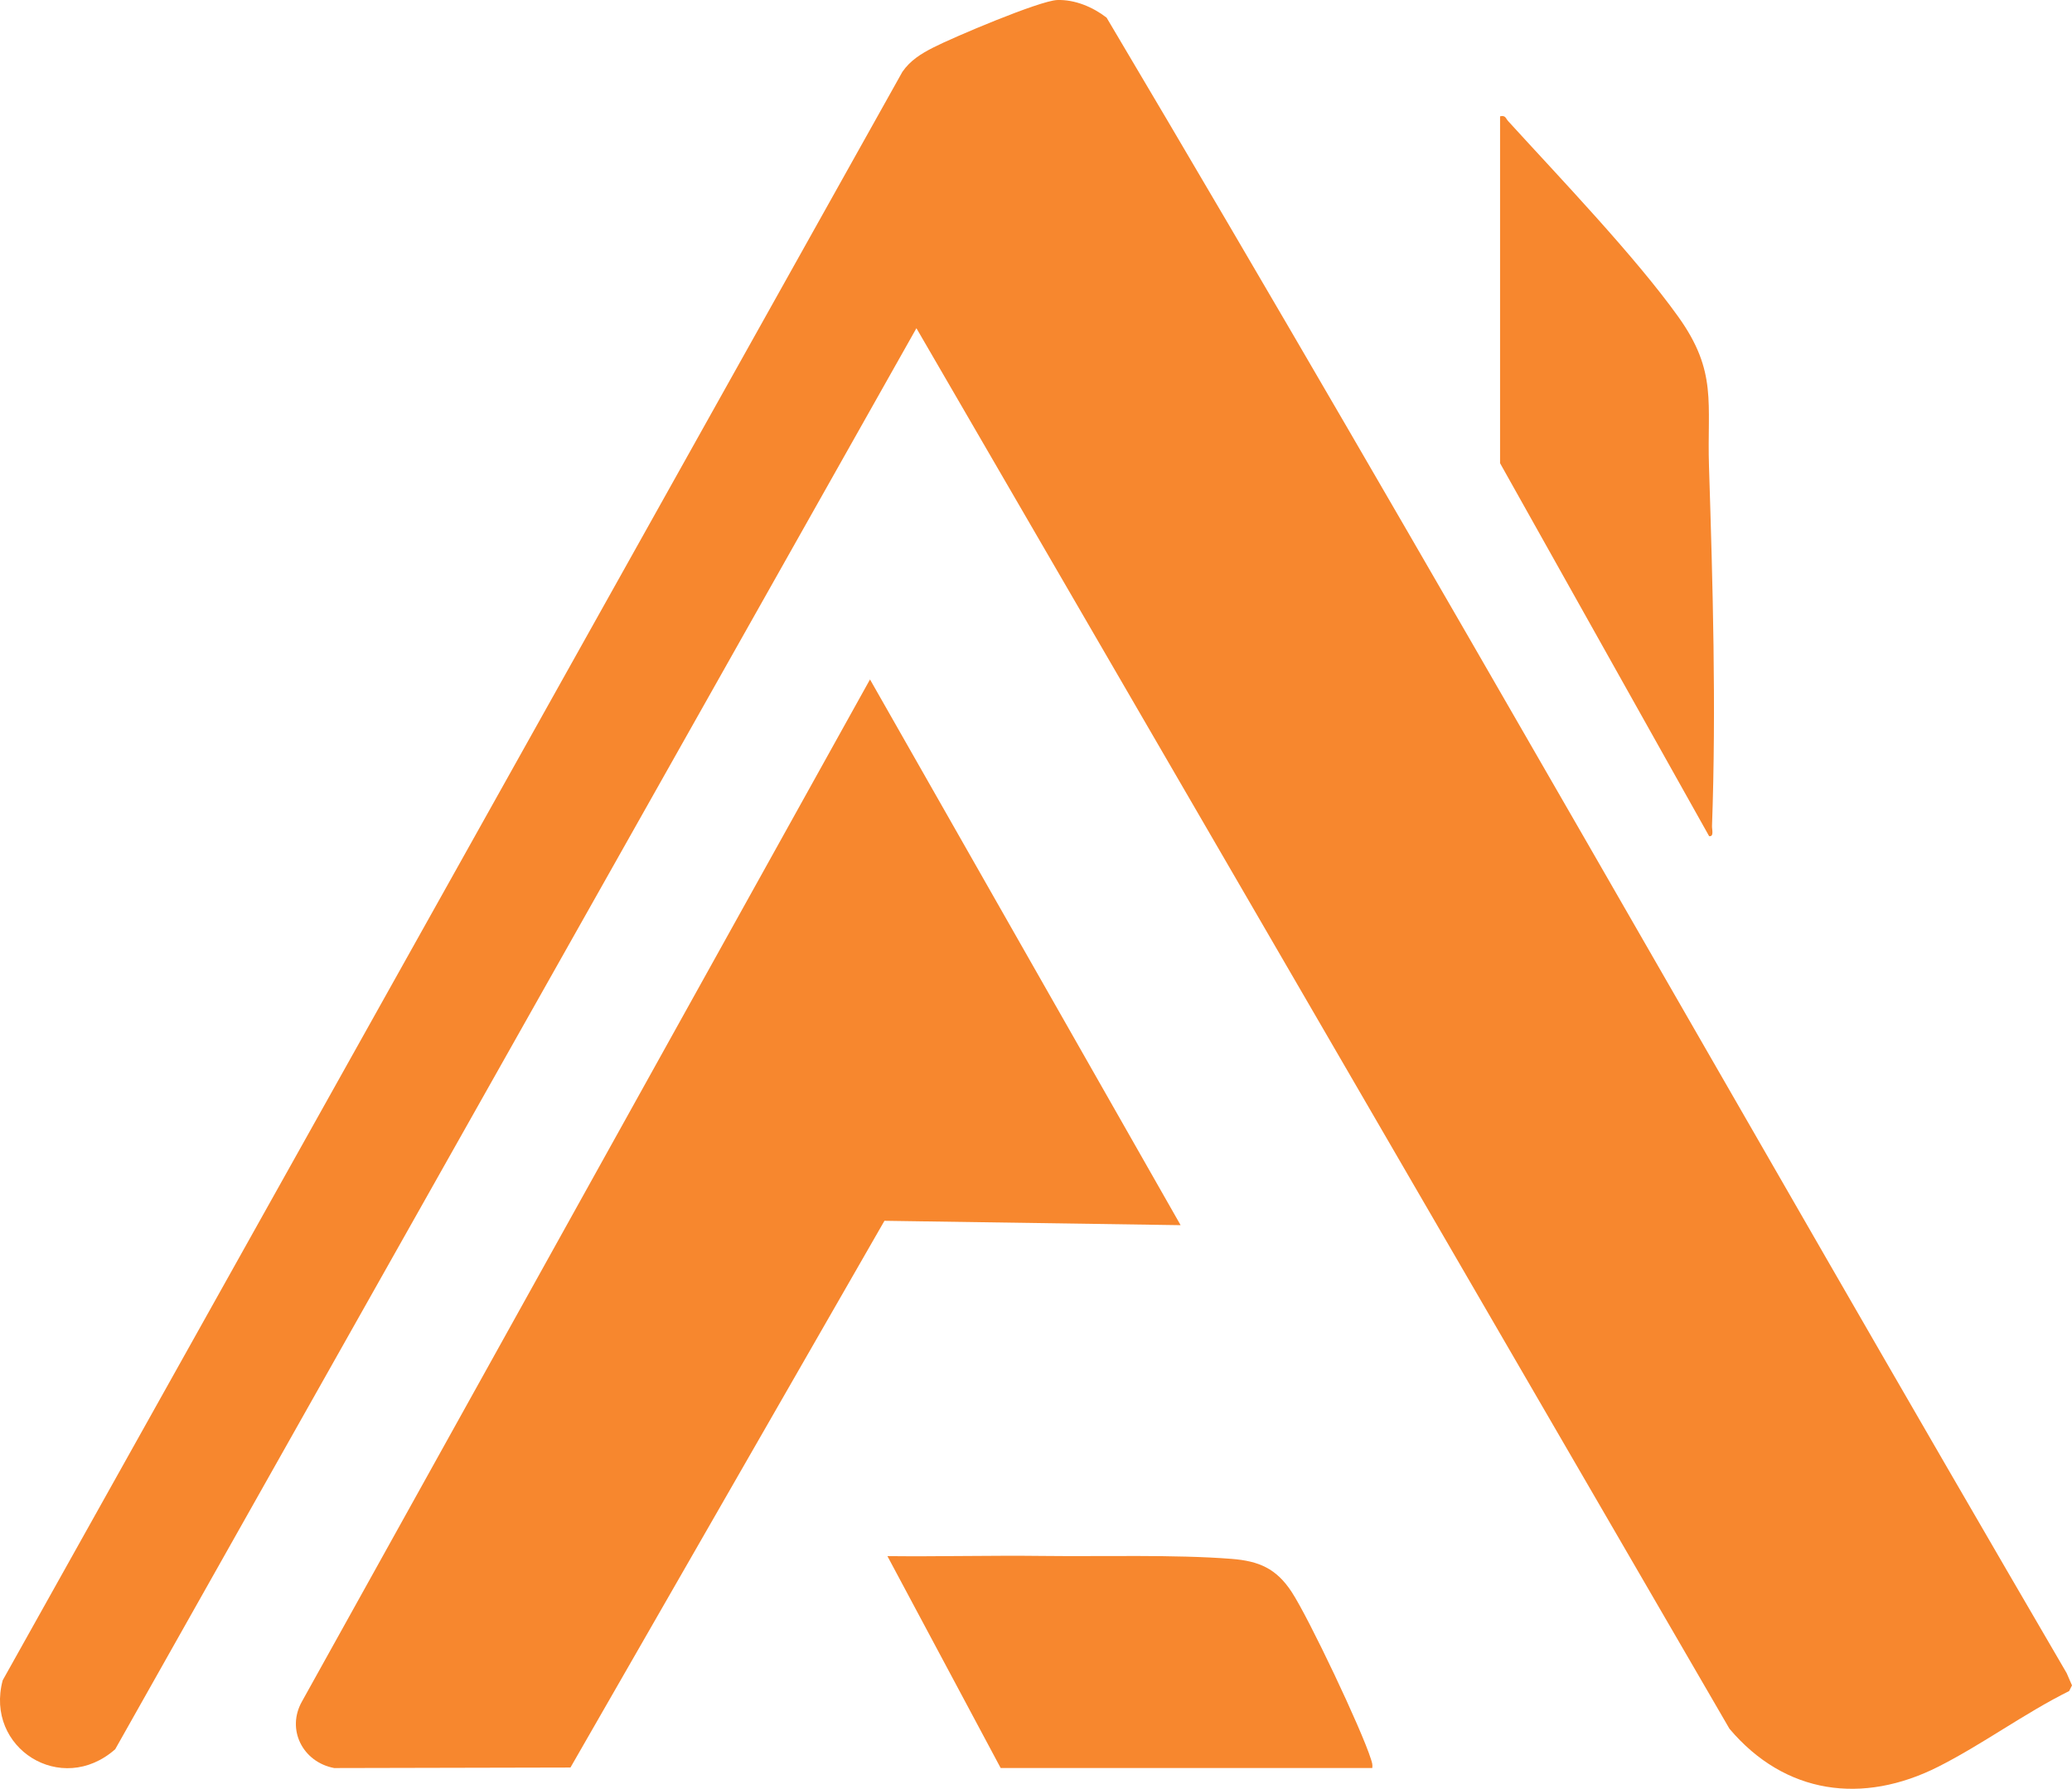 <?xml version="1.0" encoding="UTF-8"?><svg id="Layer_1" xmlns="http://www.w3.org/2000/svg" viewBox="0 0 713.65 616.25"><path d="M315.64,113.07L39.68,602.61c-18.52,16.35-45-.4-38.75-23.75L310.81,24.74c2.72-3.94,6.45-6.24,10.63-8.37C328.21,12.9,358.09.22,364.14.01s12.26,2.4,17,6.07c112.11,188.9,219.93,380.53,330.68,570.32l1.83,4.22-.99,1.95c-15.34,7.63-29.81,18.34-44.99,26.02-26.08,13.2-52.87,9.61-72-13.04L315.64,113.07Z" style="fill:#f7872e;"/><path d="M406.64,422.07l-102.01-1.51-108.15,188.35-81.37.18c-10.81-2.02-16.64-13.31-11.03-23.07l195.57-351.95,106.98,187.99Z" style="fill:#f7872e;"/><path d="M516.65,40.07c1.94-.45,1.92.71,2.82,1.68,17.86,19.6,43.65,46.51,58.6,67.41,13.55,18.96,9.85,29.76,10.55,51.45,1.3,40.91,2.52,82.95,1.04,123.97-.04,1.21.75,3.72-.99,3.48l-72.01-128.49V40.07Z" style="fill:#f7872e;"/><path d="M472.65,609.07h-128l-39-72.99c17.83.2,35.71-.28,53.55-.06,20.24.25,45.32-.53,64.99,1.01,9.44.74,15.39,3.33,20.66,11.34,5.92,9,24.11,47.38,27.34,57.66.33,1.03.64,1.93.46,3.04Z" style="fill:#f7872e;"/></svg>
